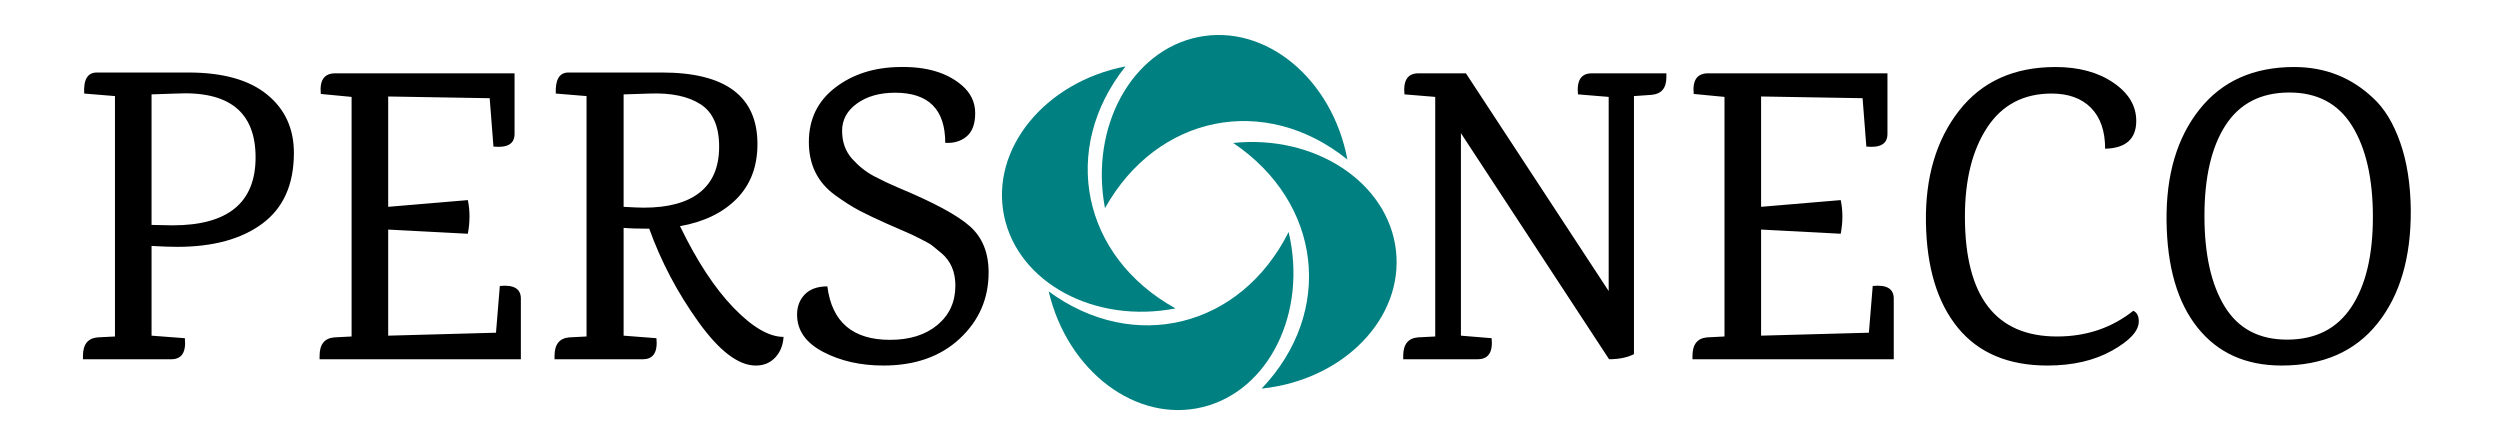 <svg version="1.1" viewBox="0.0 0.0 570.0 100.0" fill="none" stroke="none" stroke-linecap="square" stroke-miterlimit="10" xmlns:xlink="http://www.w3.org/1999/xlink" xmlns="http://www.w3.org/2000/svg"><clipPath id="p.0"><path d="m0 0l570.0 0l0 100.0l-570.0 0l0 -100.0z" clip-rule="nonzero"/></clipPath><g clip-path="url(#p.0)"><path fill="#000000" fill-opacity="0.0" d="m0 0l570.0 0l0 100.0l-570.0 0z" fill-rule="evenodd"/><path fill="#008080" d="m251.934 47.462l0 0c-3.496 -18.491 6.043 -35.962 21.307 -39.024c15.264 -3.061 30.472 9.446 33.969 27.937l0 0c-18.801 -15.142 -43.366 -10.215 -55.276 11.087z" fill-rule="evenodd"/><path fill="#008080" d="m281.172 32.596l0 0c18.699 -1.948 35.311 9.008 37.102 24.472c1.792 15.464 -11.915 29.579 -30.614 31.528l0 0c16.626 -17.476 13.742 -42.364 -6.488 -56z" fill-rule="evenodd"/><path fill="#008080" d="m293.808 52.897l0 0c4.314 18.299 -4.436 36.166 -19.543 39.906c-15.107 3.74 -30.851 -8.063 -35.165 -26.362l0 0c19.449 14.271 43.762 8.253 54.709 -13.543z" fill-rule="evenodd"/><path fill="#008080" d="m268.019 70.318l0 0c-18.438 3.583 -35.938 -5.865 -39.087 -21.102c-3.148 -15.238 9.247 -30.495 27.685 -34.079l0 0c-15.004 18.86 -9.936 43.384 11.402 55.181z" fill-rule="evenodd"/><path fill="#000000" fill-opacity="0.0" d="m5.976 -19.253l558.047 0l0 127.969l-558.047 0z" fill-rule="evenodd"/><path fill="#000000" d="m22.086 16.532l20.828 0q11.812 0 17.953 5.0q6.141 4.984 6.141 13.328q0 10.766 -7.156 16.094q-7.141 5.328 -19.438 5.328q-2.203 0 -5.859 -0.203l0 20.453l7.594 0.578q0.469 4.797 -3.078 4.797l-20.156 0l0 -0.766q0 -3.938 3.359 -4.219l3.938 -0.203l0 -54.812l-7.016 -0.578q-0.281 -4.797 2.891 -4.797zm12.469 34.75l4.812 0.094q18.906 0 18.906 -15.5q0 -15.5 -18.141 -14.547l-5.578 0.188l0 29.766zm84.202 16.797l0 13.828l-45.891 0l0 -0.766q0 -3.938 3.359 -4.219l3.938 -0.203l0 -54.625l-7.016 -0.672q-0.469 -4.703 3.266 -4.703l40.906 0l0 13.828q0 3.359 -4.812 2.875l-0.859 -11.031l-23.141 -0.391l0 25.156l18.156 -1.531q0.766 3.641 0 7.672l-18.156 -0.953l0 24.188l24.578 -0.672l0.875 -10.656q4.797 -0.484 4.797 2.875zm10.849 -51.547l21.312 0q21.781 0 21.781 16.312q0 7.688 -4.75 12.484q-4.75 4.797 -12.906 6.234q5.75 11.906 12.188 18.578q6.438 6.672 11.422 6.672q-0.188 2.891 -1.922 4.719q-1.719 1.812 -4.406 1.812q-5.953 0 -13.109 -9.984q-7.156 -9.984 -11.188 -21.219l-0.094 0q-3.734 0 -5.75 -0.188l0 24.578l7.484 0.578q0.469 4.797 -3.078 4.797l-20.156 0l0 -0.766q0 -3.938 3.359 -4.219l3.938 -0.203l0 -54.812l-7.016 -0.578q-0.188 -4.797 2.891 -4.797zm12.578 4.984l0 25.641q3.25 0.188 4.594 0.188q8.453 0 12.812 -3.5q4.375 -3.5 4.375 -10.406q0 -6.922 -4.219 -9.656q-4.219 -2.734 -11.625 -2.453l-5.844 0.188l-0.094 0zm77.176 -2.016q2.984 2.594 2.984 6.297q0 3.688 -1.969 5.328q-1.969 1.625 -4.859 1.437q0 -11.422 -11.422 -11.422q-5.281 0 -8.688 2.453q-3.406 2.438 -3.406 6.234q0 3.797 2.25 6.344q2.266 2.531 5.0 3.984q2.734 1.438 5.422 2.578q12.281 5.094 16.5 8.891q4.234 3.781 4.234 10.5q0 8.938 -6.578 15.078q-6.578 6.141 -17.422 6.141q-7.781 0 -13.734 -3.109q-5.938 -3.125 -5.938 -8.5q0 -2.781 1.766 -4.609q1.781 -1.828 5.141 -1.828q1.531 12.188 14.297 12.188q6.734 0 10.812 -3.406q4.078 -3.406 4.078 -8.969q0 -4.703 -3.172 -7.391q-1.438 -1.156 -2.062 -1.688q-0.625 -0.531 -2.844 -1.625q-2.203 -1.109 -2.922 -1.391q-0.719 -0.297 -4.516 -1.969q-3.781 -1.688 -6.281 -2.984q-2.5 -1.297 -5.656 -3.594q-5.953 -4.328 -5.953 -12.094q0 -7.781 6.0 -12.391q6.0 -4.609 14.734 -4.703q9.109 -0.188 14.203 4.219z" fill-rule="nonzero"/><path fill="#000000" d="m362.934 16.719l17.0 0l0 0.875q0 3.734 -3.359 4.031l-4.031 0.281l0 58.844q-2.312 1.156 -5.672 1.156l-33.781 -51.547l0 46.172l7.0 0.578q0.484 4.797 -3.172 4.797l-16.984 0l0 -0.766q0 -3.938 3.359 -4.219l3.938 -0.203l0 -54.625l-7.016 -0.578q-0.469 -4.797 3.172 -4.797l10.844 0l32.547 49.641l0 -44.266l-7.0 -0.578q-0.484 -4.797 3.156 -4.797zm68.843 51.359l0 13.828l-45.891 0l0 -0.766q0 -3.938 3.359 -4.219l3.938 -0.203l0 -54.625l-7.016 -0.672q-0.469 -4.703 3.266 -4.703l40.906 0l0 13.828q0 3.359 -4.812 2.875l-0.859 -11.031l-23.141 -0.391l0 25.156l18.156 -1.531q0.766 3.641 0 7.672l-18.156 -0.953l0 24.188l24.578 -0.672l0.875 -10.656q4.797 -0.484 4.797 2.875zm36.865 -52.797q7.969 0 13.188 3.563q5.234 3.547 5.234 8.719q0 6.156 -7.094 6.344q0 -6.047 -3.219 -9.312q-3.219 -3.266 -8.984 -3.266q-9.594 0 -14.688 7.734q-5.078 7.719 -5.078 20.297q0 27.359 21.016 27.359q9.984 0 17.375 -5.859q1.25 0.578 1.25 2.406q0 3.266 -6.094 6.672q-6.094 3.406 -14.734 3.406q-13.344 0 -20.406 -8.594q-7.047 -8.594 -7.297 -24.047q-0.234 -15.453 7.531 -25.437q7.781 -9.984 22.0 -9.984zm53.222 5.813q-9.641 0.047 -14.453 7.484q-4.797 7.437 -4.797 20.641q0 13.203 4.656 20.734q4.656 7.531 14.297 7.484q9.656 -0.047 14.547 -7.438q4.906 -7.391 4.906 -20.531q0 -13.156 -4.75 -20.781q-4.75 -7.641 -14.406 -7.594zm1.203 -5.813q10.562 0 18.047 7.109q3.844 3.547 6.141 10.125q2.312 6.578 2.406 15.406q0.094 16.219 -7.594 25.828q-7.672 9.594 -21.875 9.594q-12.203 0 -19.109 -8.594q-6.906 -8.594 -7.109 -24.328q-0.188 -15.75 7.484 -25.437q7.688 -9.703 21.609 -9.703z" fill-rule="nonzero"/></g></svg>